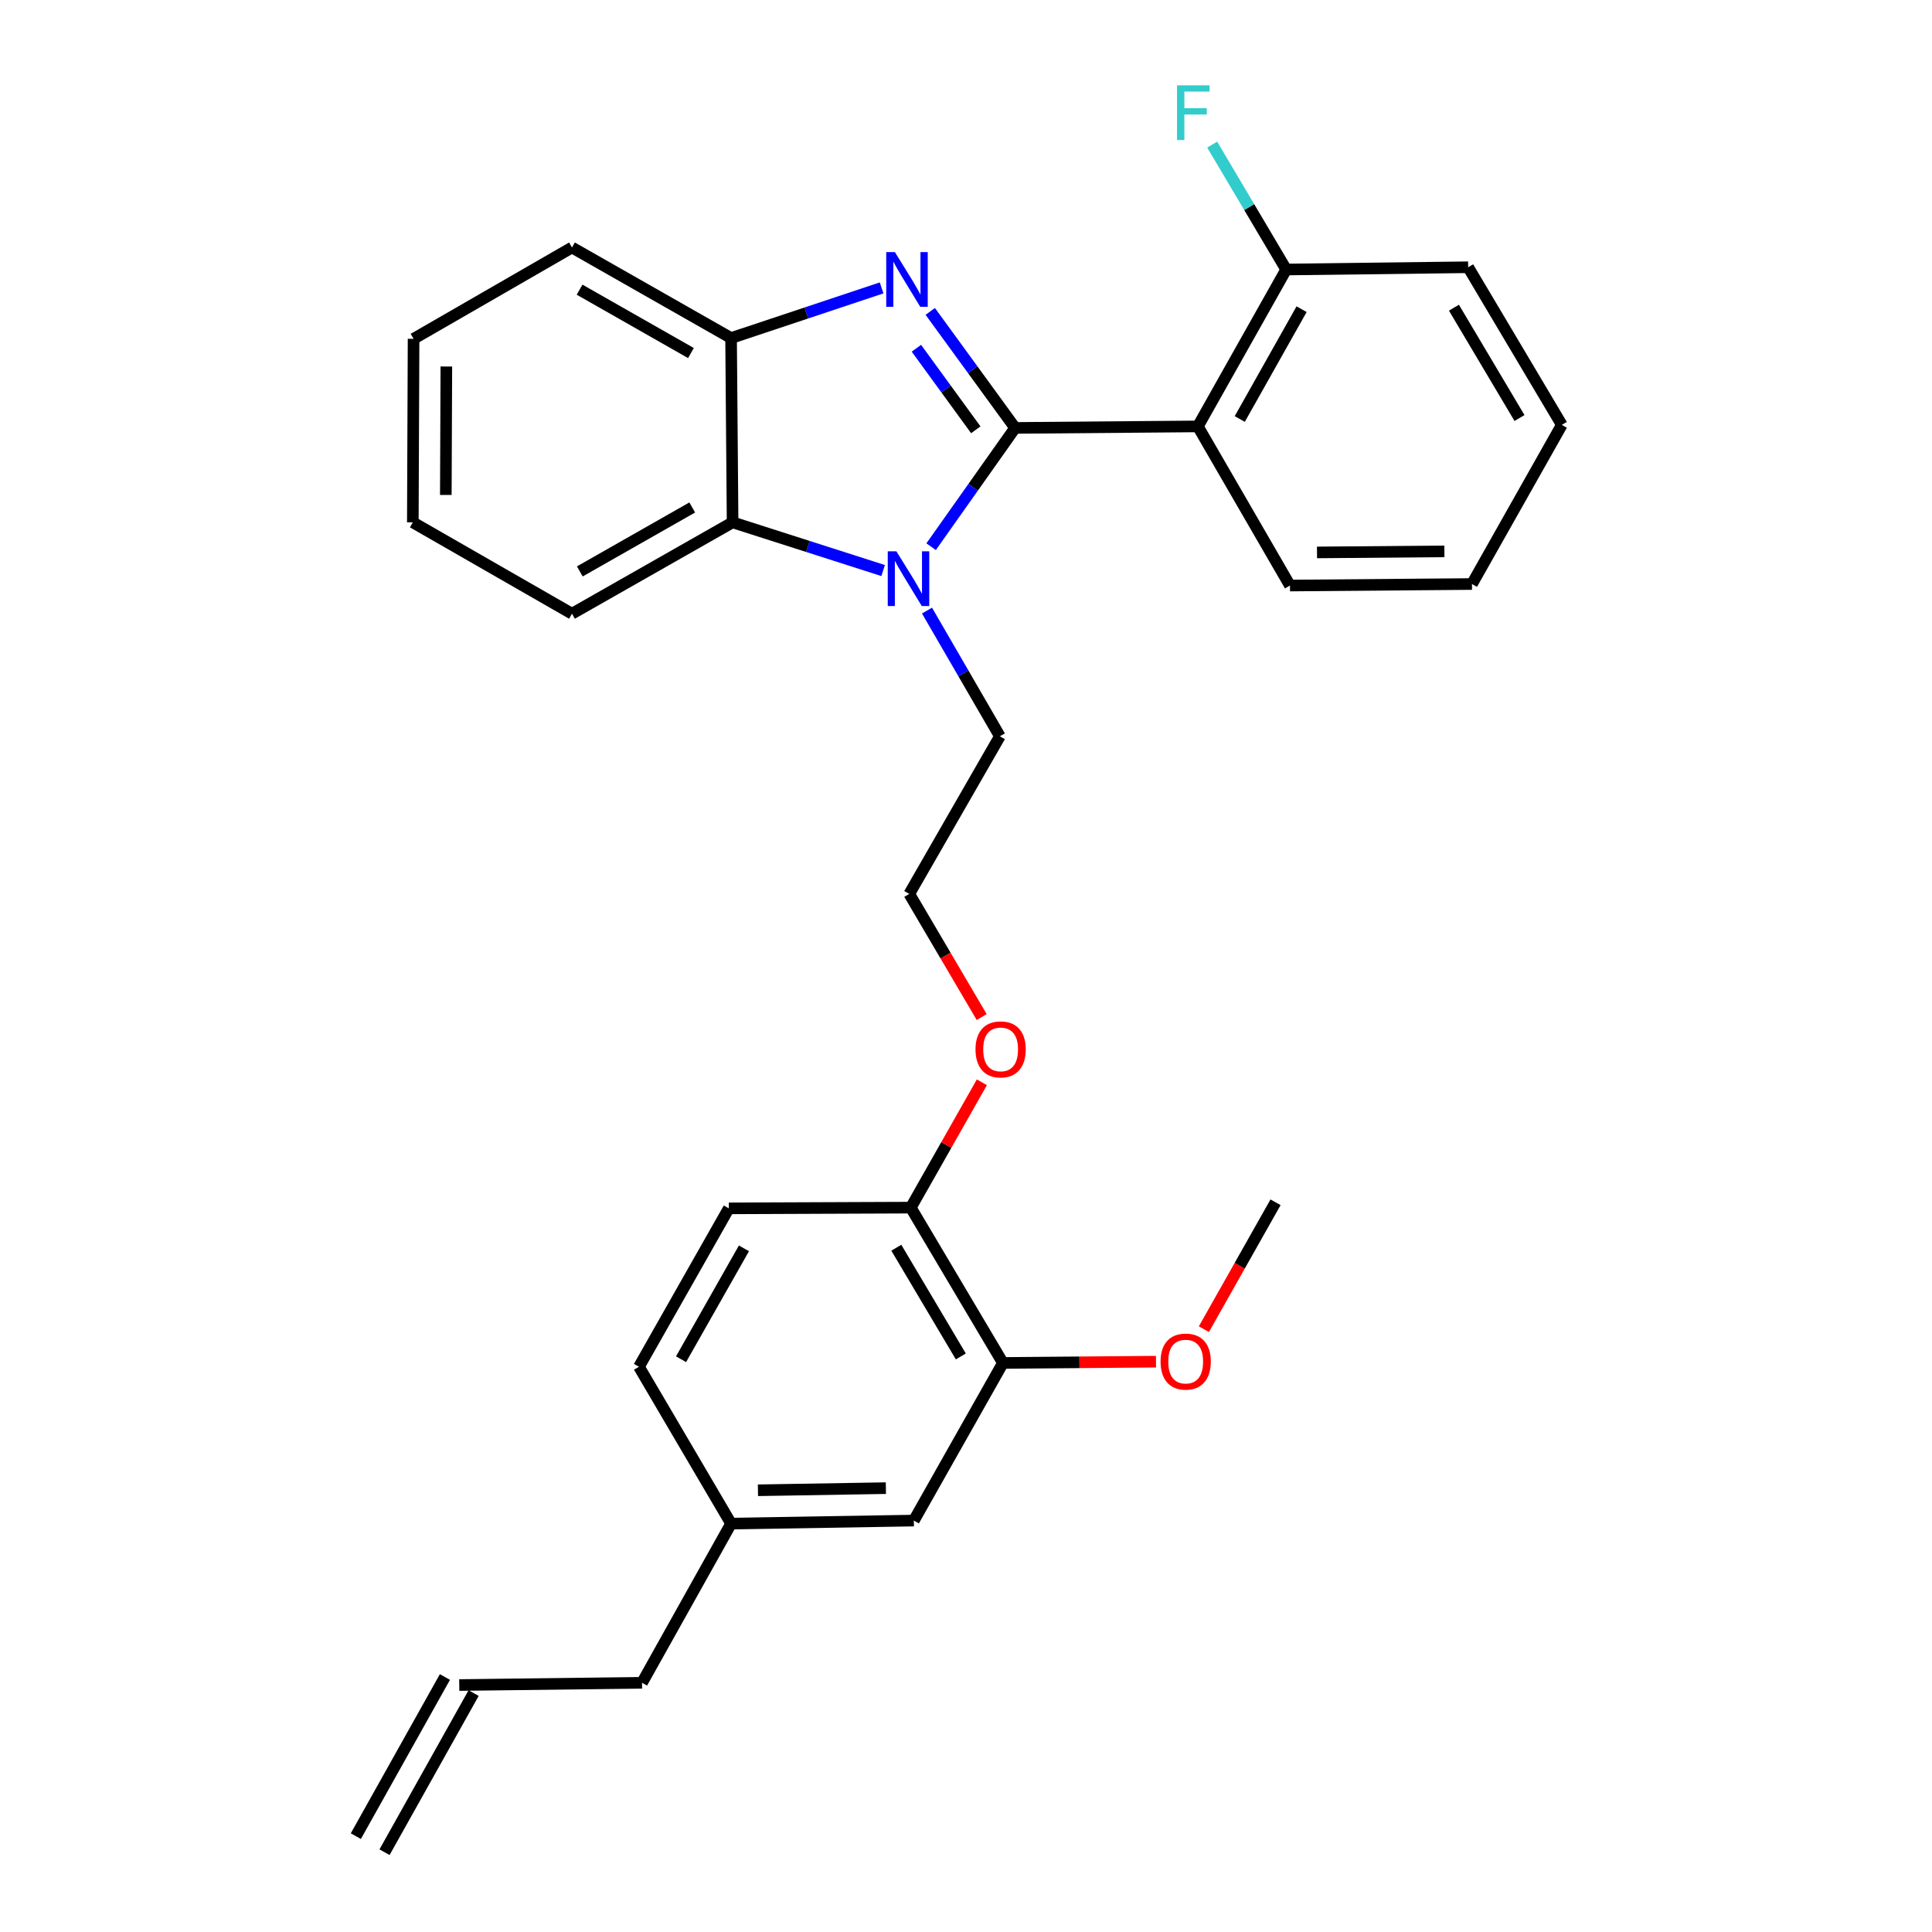 <?xml version='1.0' encoding='iso-8859-1'?>
<svg version='1.1' baseProfile='full'
              xmlns='http://www.w3.org/2000/svg'
                      xmlns:rdkit='http://www.rdkit.org/xml'
                      xmlns:xlink='http://www.w3.org/1999/xlink'
                  xml:space='preserve'
width='1000px' height='1000px' viewBox='0 0 1000 1000'>
<!-- END OF HEADER -->
<rect style='opacity:1.0;fill:#FFFFFF;stroke:none' width='1000' height='1000' x='0' y='0'> </rect>
<path class='bond-0' d='M 525.42,221.492 L 503.459,191.338' style='fill:none;fill-rule:evenodd;stroke:#000000;stroke-width:6px;stroke-linecap:butt;stroke-linejoin:miter;stroke-opacity:1' />
<path class='bond-0' d='M 503.459,191.338 L 481.498,161.183' style='fill:none;fill-rule:evenodd;stroke:#0000FF;stroke-width:6px;stroke-linecap:butt;stroke-linejoin:miter;stroke-opacity:1' />
<path class='bond-0' d='M 505.072,222.467 L 489.699,201.359' style='fill:none;fill-rule:evenodd;stroke:#000000;stroke-width:6px;stroke-linecap:butt;stroke-linejoin:miter;stroke-opacity:1' />
<path class='bond-0' d='M 489.699,201.359 L 474.326,180.25' style='fill:none;fill-rule:evenodd;stroke:#0000FF;stroke-width:6px;stroke-linecap:butt;stroke-linejoin:miter;stroke-opacity:1' />
<path class='bond-1' d='M 525.42,221.492 L 503.681,252.232' style='fill:none;fill-rule:evenodd;stroke:#000000;stroke-width:6px;stroke-linecap:butt;stroke-linejoin:miter;stroke-opacity:1' />
<path class='bond-1' d='M 503.681,252.232 L 481.943,282.971' style='fill:none;fill-rule:evenodd;stroke:#0000FF;stroke-width:6px;stroke-linecap:butt;stroke-linejoin:miter;stroke-opacity:1' />
<path class='bond-2' d='M 525.42,221.492 L 620.007,220.707' style='fill:none;fill-rule:evenodd;stroke:#000000;stroke-width:6px;stroke-linecap:butt;stroke-linejoin:miter;stroke-opacity:1' />
<path class='bond-4' d='M 456.315,149.023 L 417.36,161.999' style='fill:none;fill-rule:evenodd;stroke:#0000FF;stroke-width:6px;stroke-linecap:butt;stroke-linejoin:miter;stroke-opacity:1' />
<path class='bond-4' d='M 417.36,161.999 L 378.404,174.974' style='fill:none;fill-rule:evenodd;stroke:#000000;stroke-width:6px;stroke-linecap:butt;stroke-linejoin:miter;stroke-opacity:1' />
<path class='bond-3' d='M 457.109,295.316 L 418.149,282.84' style='fill:none;fill-rule:evenodd;stroke:#0000FF;stroke-width:6px;stroke-linecap:butt;stroke-linejoin:miter;stroke-opacity:1' />
<path class='bond-3' d='M 418.149,282.84 L 379.189,270.365' style='fill:none;fill-rule:evenodd;stroke:#000000;stroke-width:6px;stroke-linecap:butt;stroke-linejoin:miter;stroke-opacity:1' />
<path class='bond-10' d='M 479.815,316.038 L 498.674,348.571' style='fill:none;fill-rule:evenodd;stroke:#0000FF;stroke-width:6px;stroke-linecap:butt;stroke-linejoin:miter;stroke-opacity:1' />
<path class='bond-10' d='M 498.674,348.571 L 517.533,381.104' style='fill:none;fill-rule:evenodd;stroke:#000000;stroke-width:6px;stroke-linecap:butt;stroke-linejoin:miter;stroke-opacity:1' />
<path class='bond-6' d='M 620.007,220.707 L 665.73,139.502' style='fill:none;fill-rule:evenodd;stroke:#000000;stroke-width:6px;stroke-linecap:butt;stroke-linejoin:miter;stroke-opacity:1' />
<path class='bond-6' d='M 641.698,216.878 L 673.704,160.034' style='fill:none;fill-rule:evenodd;stroke:#000000;stroke-width:6px;stroke-linecap:butt;stroke-linejoin:miter;stroke-opacity:1' />
<path class='bond-15' d='M 620.007,220.707 L 667.688,303.076' style='fill:none;fill-rule:evenodd;stroke:#000000;stroke-width:6px;stroke-linecap:butt;stroke-linejoin:miter;stroke-opacity:1' />
<path class='bond-20' d='M 379.189,270.365 L 296.055,317.658' style='fill:none;fill-rule:evenodd;stroke:#000000;stroke-width:6px;stroke-linecap:butt;stroke-linejoin:miter;stroke-opacity:1' />
<path class='bond-20' d='M 358.302,262.663 L 300.108,295.769' style='fill:none;fill-rule:evenodd;stroke:#000000;stroke-width:6px;stroke-linecap:butt;stroke-linejoin:miter;stroke-opacity:1' />
<path class='bond-29' d='M 379.189,270.365 L 378.404,174.974' style='fill:none;fill-rule:evenodd;stroke:#000000;stroke-width:6px;stroke-linecap:butt;stroke-linejoin:miter;stroke-opacity:1' />
<path class='bond-21' d='M 378.404,174.974 L 296.055,128.106' style='fill:none;fill-rule:evenodd;stroke:#000000;stroke-width:6px;stroke-linecap:butt;stroke-linejoin:miter;stroke-opacity:1' />
<path class='bond-21' d='M 357.632,182.738 L 299.987,149.931' style='fill:none;fill-rule:evenodd;stroke:#000000;stroke-width:6px;stroke-linecap:butt;stroke-linejoin:miter;stroke-opacity:1' />
<path class='bond-5' d='M 519.112,705.463 L 471.422,625.071' style='fill:none;fill-rule:evenodd;stroke:#000000;stroke-width:6px;stroke-linecap:butt;stroke-linejoin:miter;stroke-opacity:1' />
<path class='bond-5' d='M 497.319,702.089 L 463.935,645.814' style='fill:none;fill-rule:evenodd;stroke:#000000;stroke-width:6px;stroke-linecap:butt;stroke-linejoin:miter;stroke-opacity:1' />
<path class='bond-8' d='M 519.112,705.463 L 473.001,787.047' style='fill:none;fill-rule:evenodd;stroke:#000000;stroke-width:6px;stroke-linecap:butt;stroke-linejoin:miter;stroke-opacity:1' />
<path class='bond-17' d='M 519.112,705.463 L 558.728,705.13' style='fill:none;fill-rule:evenodd;stroke:#000000;stroke-width:6px;stroke-linecap:butt;stroke-linejoin:miter;stroke-opacity:1' />
<path class='bond-17' d='M 558.728,705.13 L 598.344,704.798' style='fill:none;fill-rule:evenodd;stroke:#FF0000;stroke-width:6px;stroke-linecap:butt;stroke-linejoin:miter;stroke-opacity:1' />
<path class='bond-14' d='M 665.73,139.502 L 646.579,107.173' style='fill:none;fill-rule:evenodd;stroke:#000000;stroke-width:6px;stroke-linecap:butt;stroke-linejoin:miter;stroke-opacity:1' />
<path class='bond-14' d='M 646.579,107.173 L 627.428,74.844' style='fill:none;fill-rule:evenodd;stroke:#33CCCC;stroke-width:6px;stroke-linecap:butt;stroke-linejoin:miter;stroke-opacity:1' />
<path class='bond-23' d='M 665.73,139.502 L 759.92,138.329' style='fill:none;fill-rule:evenodd;stroke:#000000;stroke-width:6px;stroke-linecap:butt;stroke-linejoin:miter;stroke-opacity:1' />
<path class='bond-7' d='M 471.422,625.071 L 489.817,592.634' style='fill:none;fill-rule:evenodd;stroke:#000000;stroke-width:6px;stroke-linecap:butt;stroke-linejoin:miter;stroke-opacity:1' />
<path class='bond-7' d='M 489.817,592.634 L 508.213,560.197' style='fill:none;fill-rule:evenodd;stroke:#FF0000;stroke-width:6px;stroke-linecap:butt;stroke-linejoin:miter;stroke-opacity:1' />
<path class='bond-9' d='M 471.422,625.071 L 377.232,625.449' style='fill:none;fill-rule:evenodd;stroke:#000000;stroke-width:6px;stroke-linecap:butt;stroke-linejoin:miter;stroke-opacity:1' />
<path class='bond-13' d='M 473.001,787.047 L 378.404,788.616' style='fill:none;fill-rule:evenodd;stroke:#000000;stroke-width:6px;stroke-linecap:butt;stroke-linejoin:miter;stroke-opacity:1' />
<path class='bond-13' d='M 458.529,770.262 L 392.312,771.361' style='fill:none;fill-rule:evenodd;stroke:#000000;stroke-width:6px;stroke-linecap:butt;stroke-linejoin:miter;stroke-opacity:1' />
<path class='bond-16' d='M 377.232,625.449 L 330.723,707.439' style='fill:none;fill-rule:evenodd;stroke:#000000;stroke-width:6px;stroke-linecap:butt;stroke-linejoin:miter;stroke-opacity:1' />
<path class='bond-16' d='M 385.062,646.146 L 352.506,703.539' style='fill:none;fill-rule:evenodd;stroke:#000000;stroke-width:6px;stroke-linecap:butt;stroke-linejoin:miter;stroke-opacity:1' />
<path class='bond-19' d='M 517.533,381.104 L 470.637,462.688' style='fill:none;fill-rule:evenodd;stroke:#000000;stroke-width:6px;stroke-linecap:butt;stroke-linejoin:miter;stroke-opacity:1' />
<path class='bond-11' d='M 237.716,872.177 L 332.312,871.004' style='fill:none;fill-rule:evenodd;stroke:#000000;stroke-width:6px;stroke-linecap:butt;stroke-linejoin:miter;stroke-opacity:1' />
<path class='bond-12' d='M 230.289,868.019 L 184.178,950.388' style='fill:none;fill-rule:evenodd;stroke:#000000;stroke-width:6px;stroke-linecap:butt;stroke-linejoin:miter;stroke-opacity:1' />
<path class='bond-12' d='M 245.142,876.334 L 199.031,958.703' style='fill:none;fill-rule:evenodd;stroke:#000000;stroke-width:6px;stroke-linecap:butt;stroke-linejoin:miter;stroke-opacity:1' />
<path class='bond-22' d='M 378.404,788.616 L 332.312,871.004' style='fill:none;fill-rule:evenodd;stroke:#000000;stroke-width:6px;stroke-linecap:butt;stroke-linejoin:miter;stroke-opacity:1' />
<path class='bond-32' d='M 378.404,788.616 L 330.723,707.439' style='fill:none;fill-rule:evenodd;stroke:#000000;stroke-width:6px;stroke-linecap:butt;stroke-linejoin:miter;stroke-opacity:1' />
<path class='bond-25' d='M 667.688,303.076 L 761.887,302.291' style='fill:none;fill-rule:evenodd;stroke:#000000;stroke-width:6px;stroke-linecap:butt;stroke-linejoin:miter;stroke-opacity:1' />
<path class='bond-25' d='M 681.676,285.937 L 747.615,285.387' style='fill:none;fill-rule:evenodd;stroke:#000000;stroke-width:6px;stroke-linecap:butt;stroke-linejoin:miter;stroke-opacity:1' />
<path class='bond-24' d='M 623.129,687.984 L 641.673,655.142' style='fill:none;fill-rule:evenodd;stroke:#FF0000;stroke-width:6px;stroke-linecap:butt;stroke-linejoin:miter;stroke-opacity:1' />
<path class='bond-24' d='M 641.673,655.142 L 660.217,622.3' style='fill:none;fill-rule:evenodd;stroke:#000000;stroke-width:6px;stroke-linecap:butt;stroke-linejoin:miter;stroke-opacity:1' />
<path class='bond-18' d='M 508.127,526.429 L 489.382,494.558' style='fill:none;fill-rule:evenodd;stroke:#FF0000;stroke-width:6px;stroke-linecap:butt;stroke-linejoin:miter;stroke-opacity:1' />
<path class='bond-18' d='M 489.382,494.558 L 470.637,462.688' style='fill:none;fill-rule:evenodd;stroke:#000000;stroke-width:6px;stroke-linecap:butt;stroke-linejoin:miter;stroke-opacity:1' />
<path class='bond-26' d='M 296.055,317.658 L 213.677,270.365' style='fill:none;fill-rule:evenodd;stroke:#000000;stroke-width:6px;stroke-linecap:butt;stroke-linejoin:miter;stroke-opacity:1' />
<path class='bond-27' d='M 296.055,128.106 L 214.064,175.381' style='fill:none;fill-rule:evenodd;stroke:#000000;stroke-width:6px;stroke-linecap:butt;stroke-linejoin:miter;stroke-opacity:1' />
<path class='bond-31' d='M 759.92,138.329 L 808.396,219.913' style='fill:none;fill-rule:evenodd;stroke:#000000;stroke-width:6px;stroke-linecap:butt;stroke-linejoin:miter;stroke-opacity:1' />
<path class='bond-31' d='M 752.558,159.262 L 786.49,216.371' style='fill:none;fill-rule:evenodd;stroke:#000000;stroke-width:6px;stroke-linecap:butt;stroke-linejoin:miter;stroke-opacity:1' />
<path class='bond-28' d='M 761.887,302.291 L 808.396,219.913' style='fill:none;fill-rule:evenodd;stroke:#000000;stroke-width:6px;stroke-linecap:butt;stroke-linejoin:miter;stroke-opacity:1' />
<path class='bond-30' d='M 213.677,270.365 L 214.064,175.381' style='fill:none;fill-rule:evenodd;stroke:#000000;stroke-width:6px;stroke-linecap:butt;stroke-linejoin:miter;stroke-opacity:1' />
<path class='bond-30' d='M 230.757,256.187 L 231.028,189.698' style='fill:none;fill-rule:evenodd;stroke:#000000;stroke-width:6px;stroke-linecap:butt;stroke-linejoin:miter;stroke-opacity:1' />
<path  class='atom-1' d='M 463.195 130.486
L 472.475 145.486
Q 473.395 146.966, 474.875 149.646
Q 476.355 152.326, 476.435 152.486
L 476.435 130.486
L 480.195 130.486
L 480.195 158.806
L 476.315 158.806
L 466.355 142.406
Q 465.195 140.486, 463.955 138.286
Q 462.755 136.086, 462.395 135.406
L 462.395 158.806
L 458.715 158.806
L 458.715 130.486
L 463.195 130.486
' fill='#0000FF'/>
<path  class='atom-2' d='M 463.979 285.36
L 473.259 300.36
Q 474.179 301.84, 475.659 304.52
Q 477.139 307.2, 477.219 307.36
L 477.219 285.36
L 480.979 285.36
L 480.979 313.68
L 477.099 313.68
L 467.139 297.28
Q 465.979 295.36, 464.739 293.16
Q 463.539 290.96, 463.179 290.28
L 463.179 313.68
L 459.499 313.68
L 459.499 285.36
L 463.979 285.36
' fill='#0000FF'/>
<path  class='atom-15' d='M 609.223 44.165
L 626.063 44.165
L 626.063 47.405
L 613.023 47.405
L 613.023 56.005
L 624.623 56.005
L 624.623 59.285
L 613.023 59.285
L 613.023 72.485
L 609.223 72.485
L 609.223 44.165
' fill='#33CCCC'/>
<path  class='atom-18' d='M 600.709 704.748
Q 600.709 697.948, 604.069 694.148
Q 607.429 690.348, 613.709 690.348
Q 619.989 690.348, 623.349 694.148
Q 626.709 697.948, 626.709 704.748
Q 626.709 711.628, 623.309 715.548
Q 619.909 719.428, 613.709 719.428
Q 607.469 719.428, 604.069 715.548
Q 600.709 711.668, 600.709 704.748
M 613.709 716.228
Q 618.029 716.228, 620.349 713.348
Q 622.709 710.428, 622.709 704.748
Q 622.709 699.188, 620.349 696.388
Q 618.029 693.548, 613.709 693.548
Q 609.389 693.548, 607.029 696.348
Q 604.709 699.148, 604.709 704.748
Q 604.709 710.468, 607.029 713.348
Q 609.389 716.228, 613.709 716.228
' fill='#FF0000'/>
<path  class='atom-19' d='M 504.921 543.16
Q 504.921 536.36, 508.281 532.56
Q 511.641 528.76, 517.921 528.76
Q 524.201 528.76, 527.561 532.56
Q 530.921 536.36, 530.921 543.16
Q 530.921 550.04, 527.521 553.96
Q 524.121 557.84, 517.921 557.84
Q 511.681 557.84, 508.281 553.96
Q 504.921 550.08, 504.921 543.16
M 517.921 554.64
Q 522.241 554.64, 524.561 551.76
Q 526.921 548.84, 526.921 543.16
Q 526.921 537.6, 524.561 534.8
Q 522.241 531.96, 517.921 531.96
Q 513.601 531.96, 511.241 534.76
Q 508.921 537.56, 508.921 543.16
Q 508.921 548.88, 511.241 551.76
Q 513.601 554.64, 517.921 554.64
' fill='#FF0000'/>
</svg>
